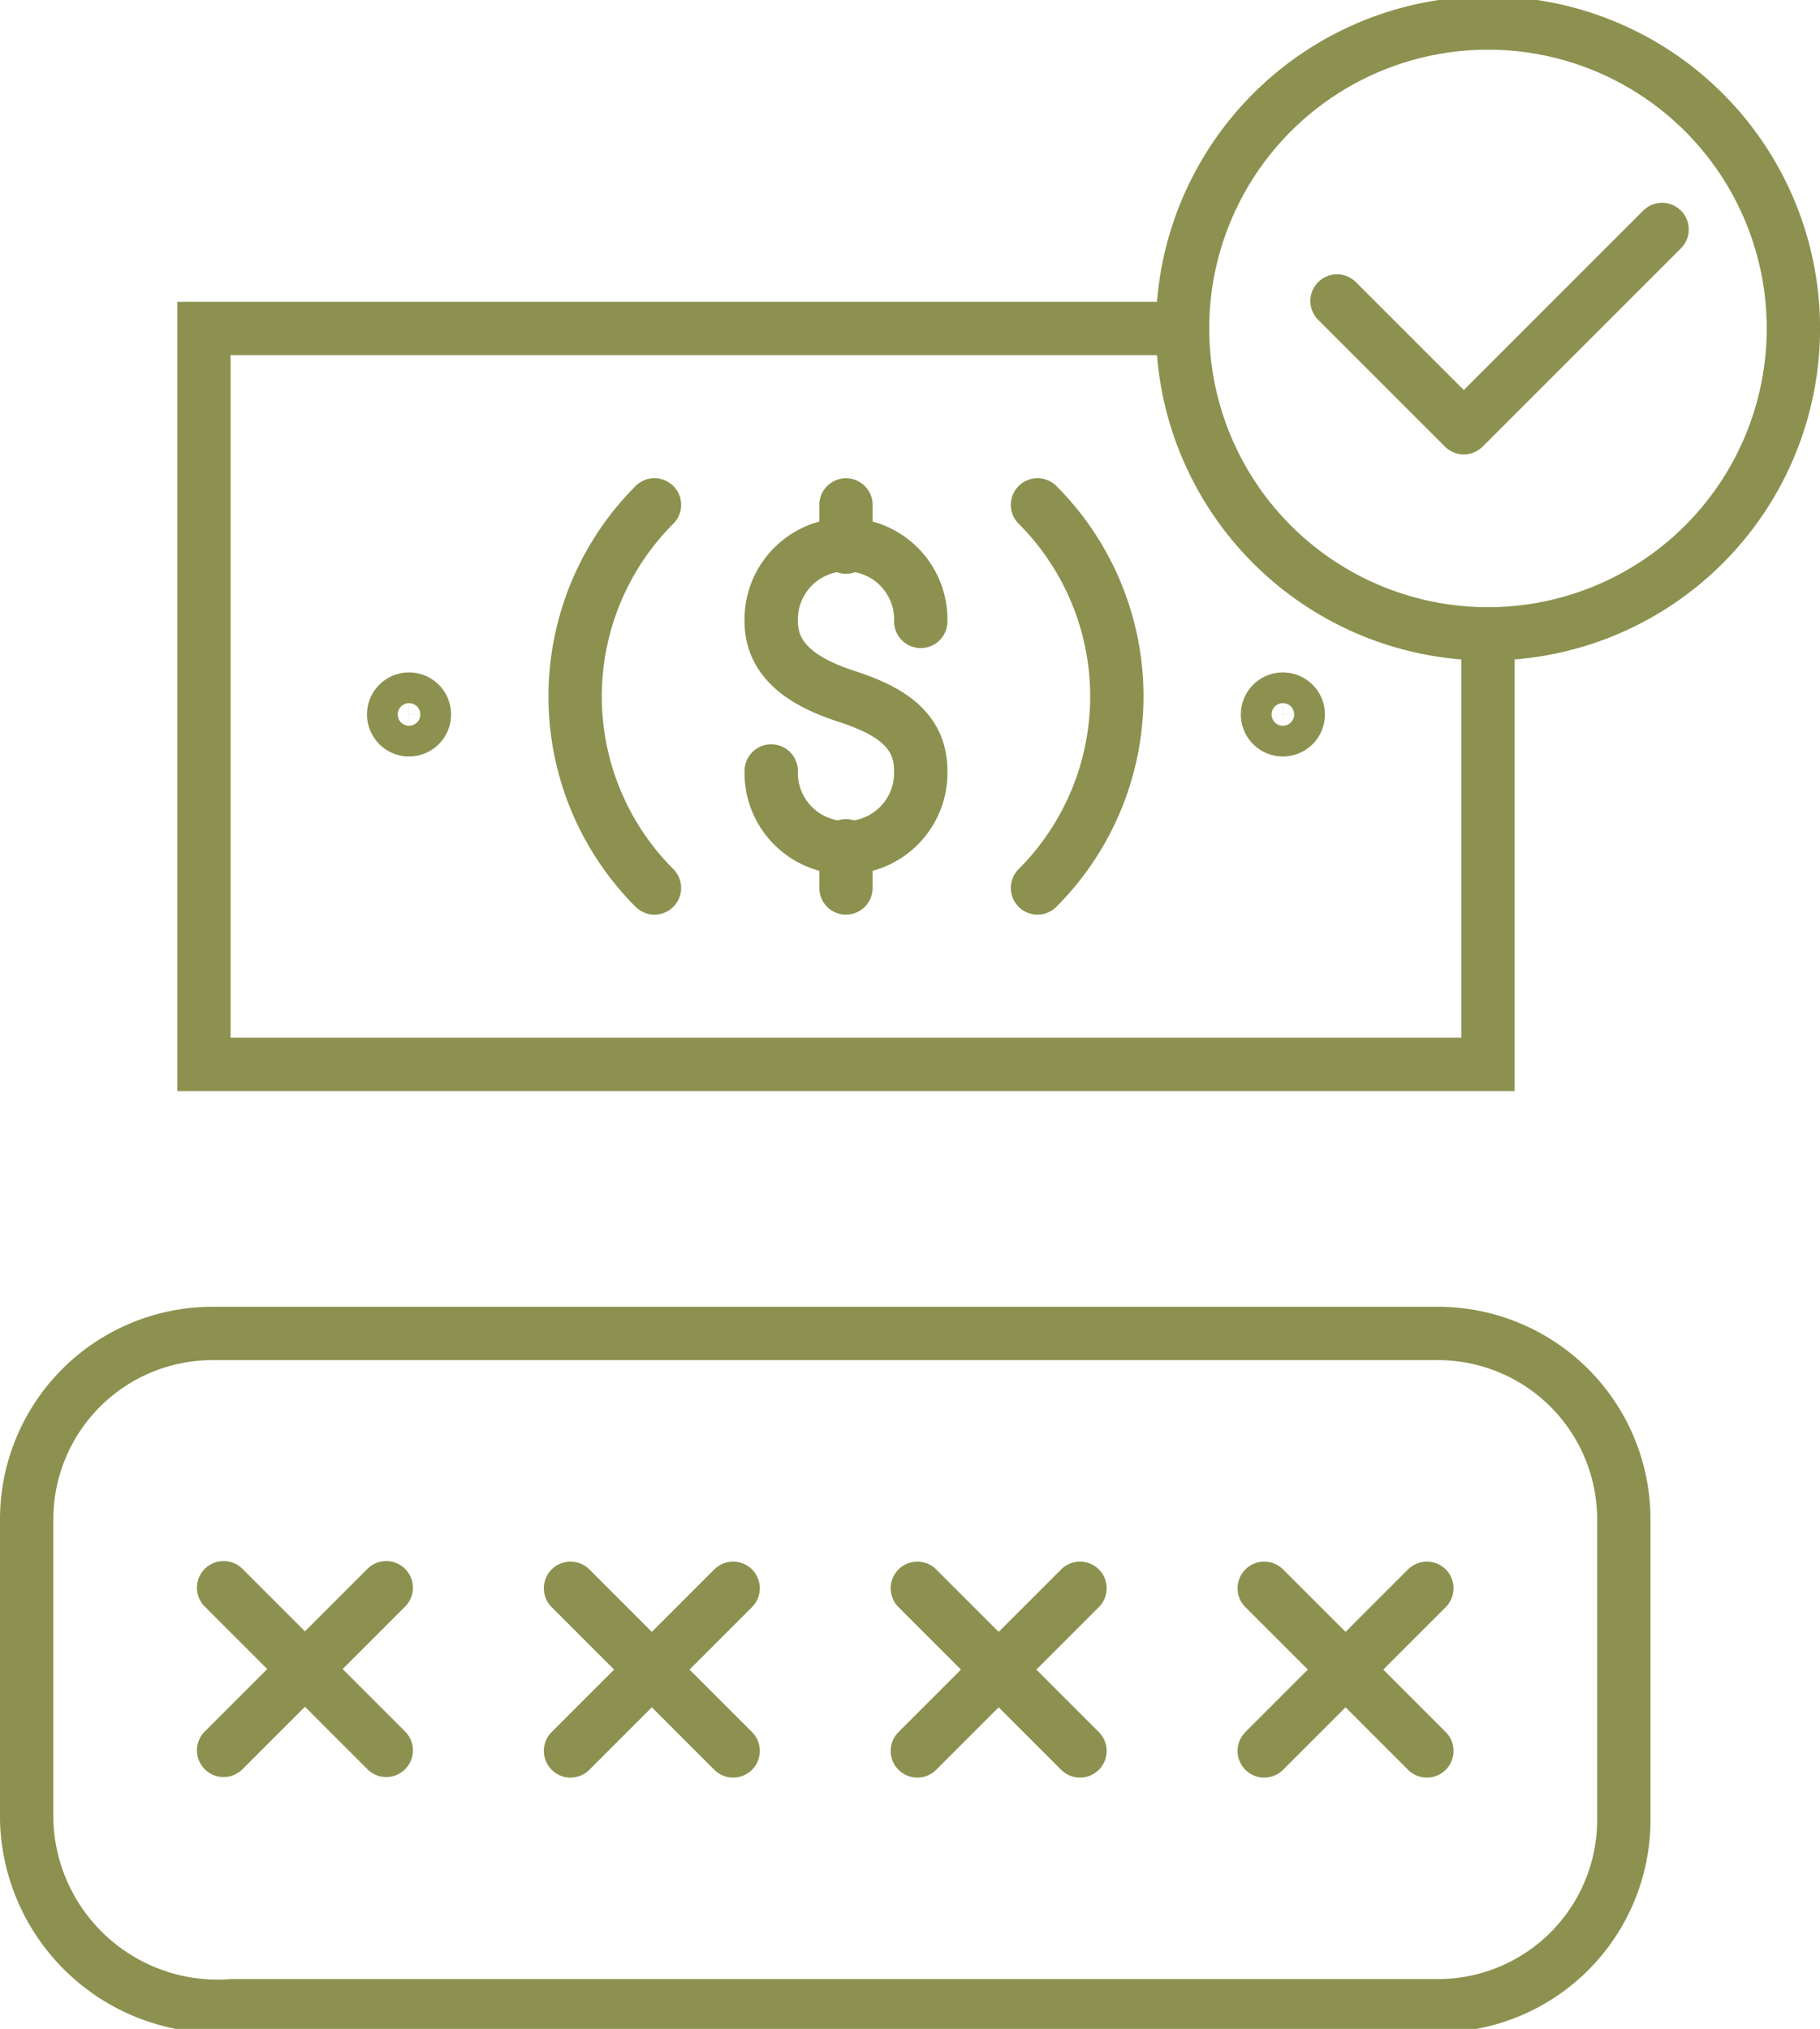 <svg preserveAspectRatio="xMidYMid slice" xmlns="http://www.w3.org/2000/svg" width="61px" height="68px" viewBox="0 0 36.107 40.389">
  <g id="Gruppe_6044" data-name="Gruppe 6044" transform="translate(-1929.56 -636.515)">
    <g id="Gruppe_6043" data-name="Gruppe 6043">
      <g id="Gruppe_6031" data-name="Gruppe 6031">
        <g id="Gruppe_6030" data-name="Gruppe 6030">
          <path id="Pfad_4145" data-name="Pfad 4145" d="M1953.022,643.1h-19.416v14.6h25.474v-8.537" fill="none" stroke="#8c914f" stroke-linecap="round" stroke-miterlimit="10" stroke-width="1.058"/>
          <path id="Pfad_4146" data-name="Pfad 4146" d="M1942.544,654.2a5.374,5.374,0,0,1,0-7.6" fill="none" stroke="#8c914f" stroke-linecap="round" stroke-miterlimit="10" stroke-width="1.058"/>
          <path id="Pfad_4147" data-name="Pfad 4147" d="M1950.143,646.6a5.374,5.374,0,0,1,0,7.6" fill="none" stroke="#8c914f" stroke-linecap="round" stroke-miterlimit="10" stroke-width="1.058"/>
          <path id="Pfad_4148" data-name="Pfad 4148" d="M1954.706,650.763a.305.305,0,1,1,.3.3A.306.306,0,0,1,1954.706,650.763Z" fill="none" stroke="#8c914f" stroke-linecap="round" stroke-miterlimit="10" stroke-width="1.058"/>
          <path id="Pfad_4149" data-name="Pfad 4149" d="M1937.37,650.763a.305.305,0,1,1,.305.3A.306.306,0,0,1,1937.37,650.763Z" fill="none" stroke="#8c914f" stroke-linecap="round" stroke-miterlimit="10" stroke-width="1.058"/>
          <g id="Gruppe_6029" data-name="Gruppe 6029">
            <path id="Pfad_4150" data-name="Pfad 4150" d="M1944.86,651.879a1.484,1.484,0,1,0,2.967,0c0-.819-.608-1.2-1.484-1.484-.778-.254-1.483-.664-1.483-1.483a1.484,1.484,0,1,1,2.967,0" fill="none" stroke="#8c914f" stroke-linecap="round" stroke-miterlimit="10" stroke-width="1.058"/>
            <line id="Linie_1335" data-name="Linie 1335" y2="0.837" transform="translate(1946.343 646.601)" fill="none" stroke="#8c914f" stroke-linecap="round" stroke-miterlimit="10" stroke-width="1.058"/>
            <line id="Linie_1336" data-name="Linie 1336" y2="0.837" transform="translate(1946.343 653.363)" fill="none" stroke="#8c914f" stroke-linecap="round" stroke-miterlimit="10" stroke-width="1.058"/>
          </g>
        </g>
      </g>
      <g id="Gruppe_6040" data-name="Gruppe 6040">
        <g id="Gruppe_6033" data-name="Gruppe 6033">
          <g id="Gruppe_6032" data-name="Gruppe 6032">
            <line id="Linie_1337" data-name="Linie 1337" x1="3.227" y2="3.227" transform="translate(1933.996 668.082)" fill="none" stroke="#8c914f" stroke-linecap="round" stroke-linejoin="round" stroke-width="1.058"/>
            <line id="Linie_1338" data-name="Linie 1338" x2="3.227" y2="3.227" transform="translate(1933.996 668.082)" fill="none" stroke="#8c914f" stroke-linecap="round" stroke-linejoin="round" stroke-width="1.058"/>
          </g>
        </g>
        <g id="Gruppe_6035" data-name="Gruppe 6035">
          <g id="Gruppe_6034" data-name="Gruppe 6034">
            <line id="Linie_1339" data-name="Linie 1339" x1="3.227" y2="3.227" transform="translate(1940.878 668.093)" fill="none" stroke="#8c914f" stroke-linecap="round" stroke-linejoin="round" stroke-width="1.058"/>
            <line id="Linie_1340" data-name="Linie 1340" x2="3.227" y2="3.227" transform="translate(1940.878 668.093)" fill="none" stroke="#8c914f" stroke-linecap="round" stroke-linejoin="round" stroke-width="1.058"/>
          </g>
        </g>
        <g id="Gruppe_6037" data-name="Gruppe 6037">
          <g id="Gruppe_6036" data-name="Gruppe 6036">
            <line id="Linie_1341" data-name="Linie 1341" x1="3.227" y2="3.227" transform="translate(1947.759 668.093)" fill="none" stroke="#8c914f" stroke-linecap="round" stroke-linejoin="round" stroke-width="1.058"/>
            <line id="Linie_1342" data-name="Linie 1342" x2="3.227" y2="3.227" transform="translate(1947.759 668.093)" fill="none" stroke="#8c914f" stroke-linecap="round" stroke-linejoin="round" stroke-width="1.058"/>
          </g>
        </g>
        <g id="Gruppe_6039" data-name="Gruppe 6039">
          <g id="Gruppe_6038" data-name="Gruppe 6038">
            <line id="Linie_1343" data-name="Linie 1343" x1="3.227" y2="3.227" transform="translate(1954.641 668.093)" fill="none" stroke="#8c914f" stroke-linecap="round" stroke-linejoin="round" stroke-width="1.058"/>
            <line id="Linie_1344" data-name="Linie 1344" x2="3.227" y2="3.227" transform="translate(1954.641 668.093)" fill="none" stroke="#8c914f" stroke-linecap="round" stroke-linejoin="round" stroke-width="1.058"/>
          </g>
        </g>
        <path id="Pfad_4151" data-name="Pfad 4151" d="M1955.193,676.375h-21.028a3.791,3.791,0,0,1-4.076-3.688v-5.961a3.688,3.688,0,0,1,3.688-3.688h24.31a3.688,3.688,0,0,1,3.688,3.688v5.961a3.688,3.688,0,0,1-3.688,3.688h-2.894" fill="none" stroke="#8c914f" stroke-linecap="round" stroke-linejoin="round" stroke-width="1.058"/>
      </g>
      <g id="Gruppe_6042" data-name="Gruppe 6042">
        <g id="Gruppe_6041" data-name="Gruppe 6041">
          <path id="Pfad_4152" data-name="Pfad 4152" d="M1965.139,643.1a6.059,6.059,0,1,1-6.058-6.059A6.058,6.058,0,0,1,1965.139,643.1Z" fill="none" stroke="#8c914f" stroke-linecap="round" stroke-miterlimit="10" stroke-width="1.058"/>
          <path id="Pfad_4153" data-name="Pfad 4153" d="M1956.085,642.555l2.515,2.515,3.934-3.934" fill="none" stroke="#8c914f" stroke-linecap="round" stroke-linejoin="round" stroke-width="1.058"/>
        </g>
      </g>
    </g>
  </g>
</svg>
